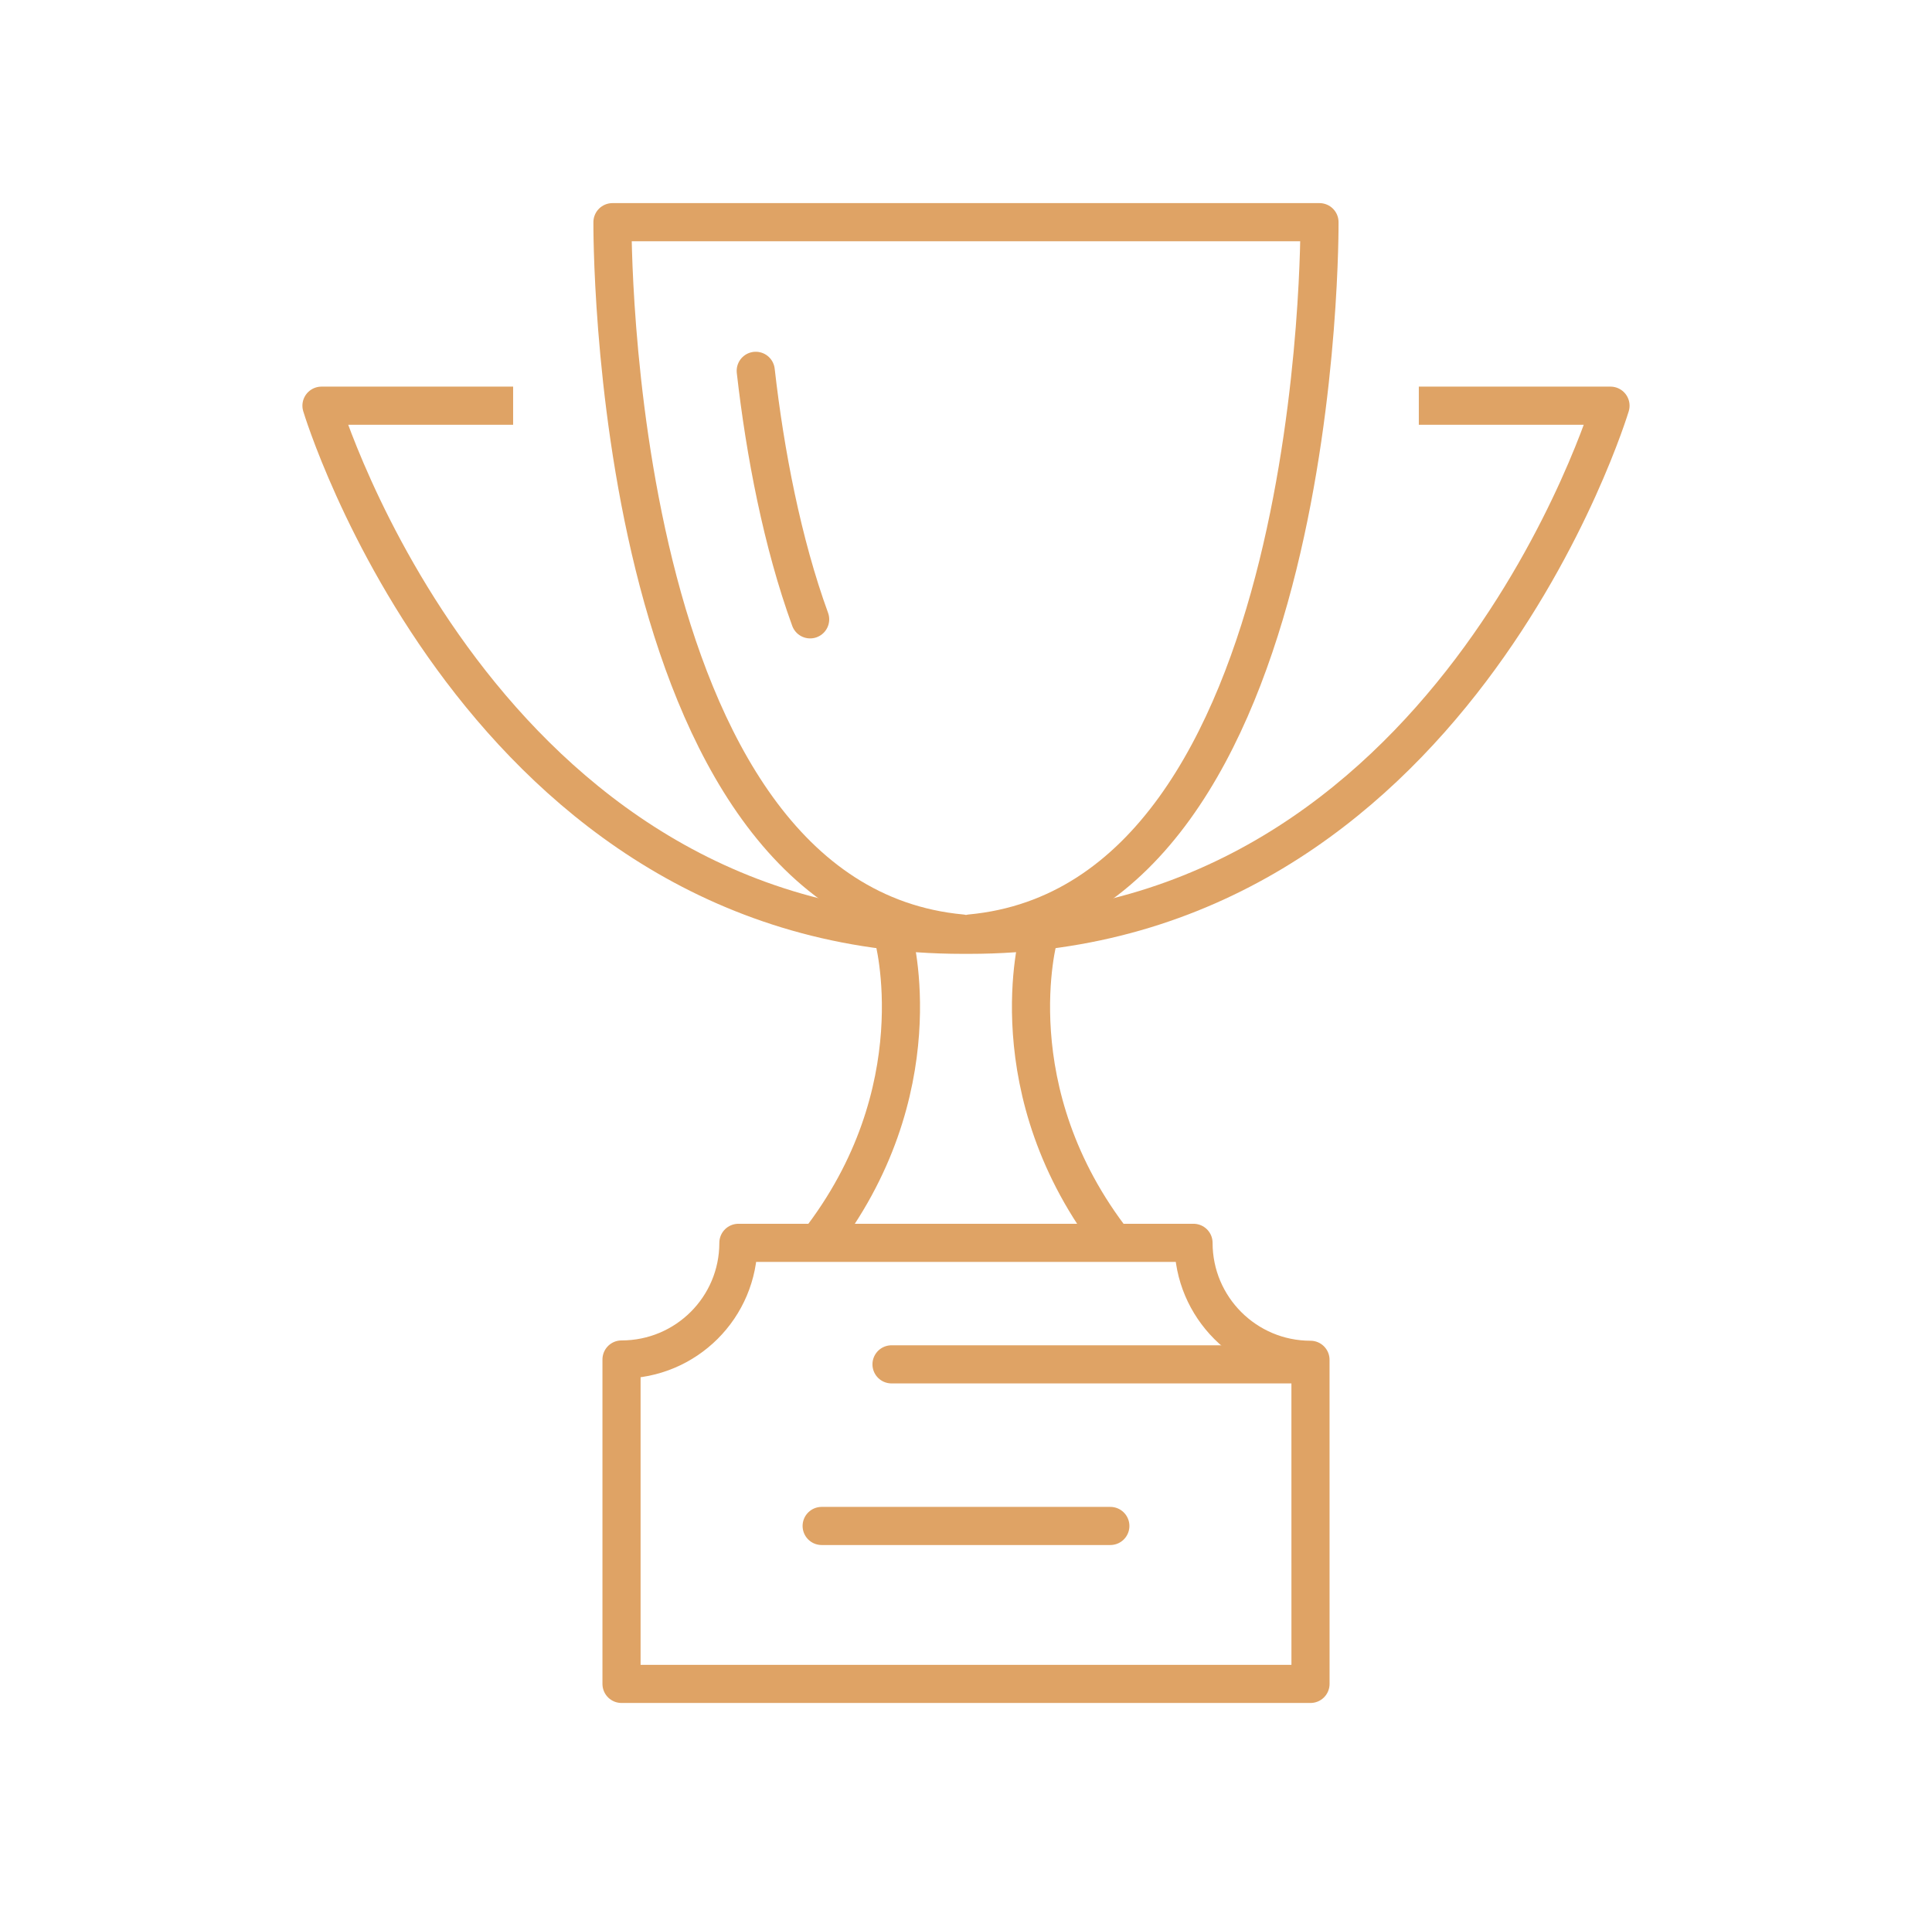 <?xml version="1.0" encoding="UTF-8"?>
<svg xmlns="http://www.w3.org/2000/svg" width="76" height="75" viewBox="0 0 76 75" fill="none">
  <path d="M32.322 60.043H43.678" stroke="#DFA365" stroke-width="1.5" stroke-miterlimit="10" stroke-linecap="round" stroke-linejoin="bevel"></path>
  <path d="M55.813 15.963H63.353C63.353 15.963 57.1 36.782 38.124 36.782H37.873C18.899 36.782 12.646 15.963 12.646 15.963H20.185" stroke="#DFA365" stroke-width="1.5" stroke-miterlimit="10" stroke-linejoin="round"></path>
  <path d="M37.818 36.729C23.888 35.424 24.093 8.742 24.093 8.742H51.905C51.905 8.742 52.109 35.424 38.18 36.729" stroke="#DFA365" stroke-width="1.5" stroke-miterlimit="10" stroke-linecap="round" stroke-linejoin="round"></path>
  <path d="M29.729 14.591C30.094 17.817 30.775 21.364 31.869 24.37" stroke="#DFA365" stroke-width="1.5" stroke-miterlimit="10" stroke-linecap="round" stroke-linejoin="round"></path>
  <path d="M35.141 36.853C35.141 36.853 36.841 42.936 32.153 48.926" stroke="#DFA365" stroke-width="1.5" stroke-miterlimit="10"></path>
  <path d="M40.858 36.853C40.858 36.853 39.156 42.936 43.844 48.926" stroke="#DFA365" stroke-width="1.5" stroke-miterlimit="10"></path>
  <path d="M51.551 53.505C49.011 53.505 46.95 51.444 46.95 48.903H29.047C29.047 51.444 26.989 53.493 24.449 53.493V66.258H51.552L51.551 53.505Z" stroke="#DFA365" stroke-width="1.5" stroke-miterlimit="10" stroke-linecap="round" stroke-linejoin="round"></path>
  <path d="M35.07 53.684H51.062" stroke="#DFA365" stroke-width="1.5" stroke-miterlimit="10" stroke-linecap="round" stroke-linejoin="round"></path>
</svg>
